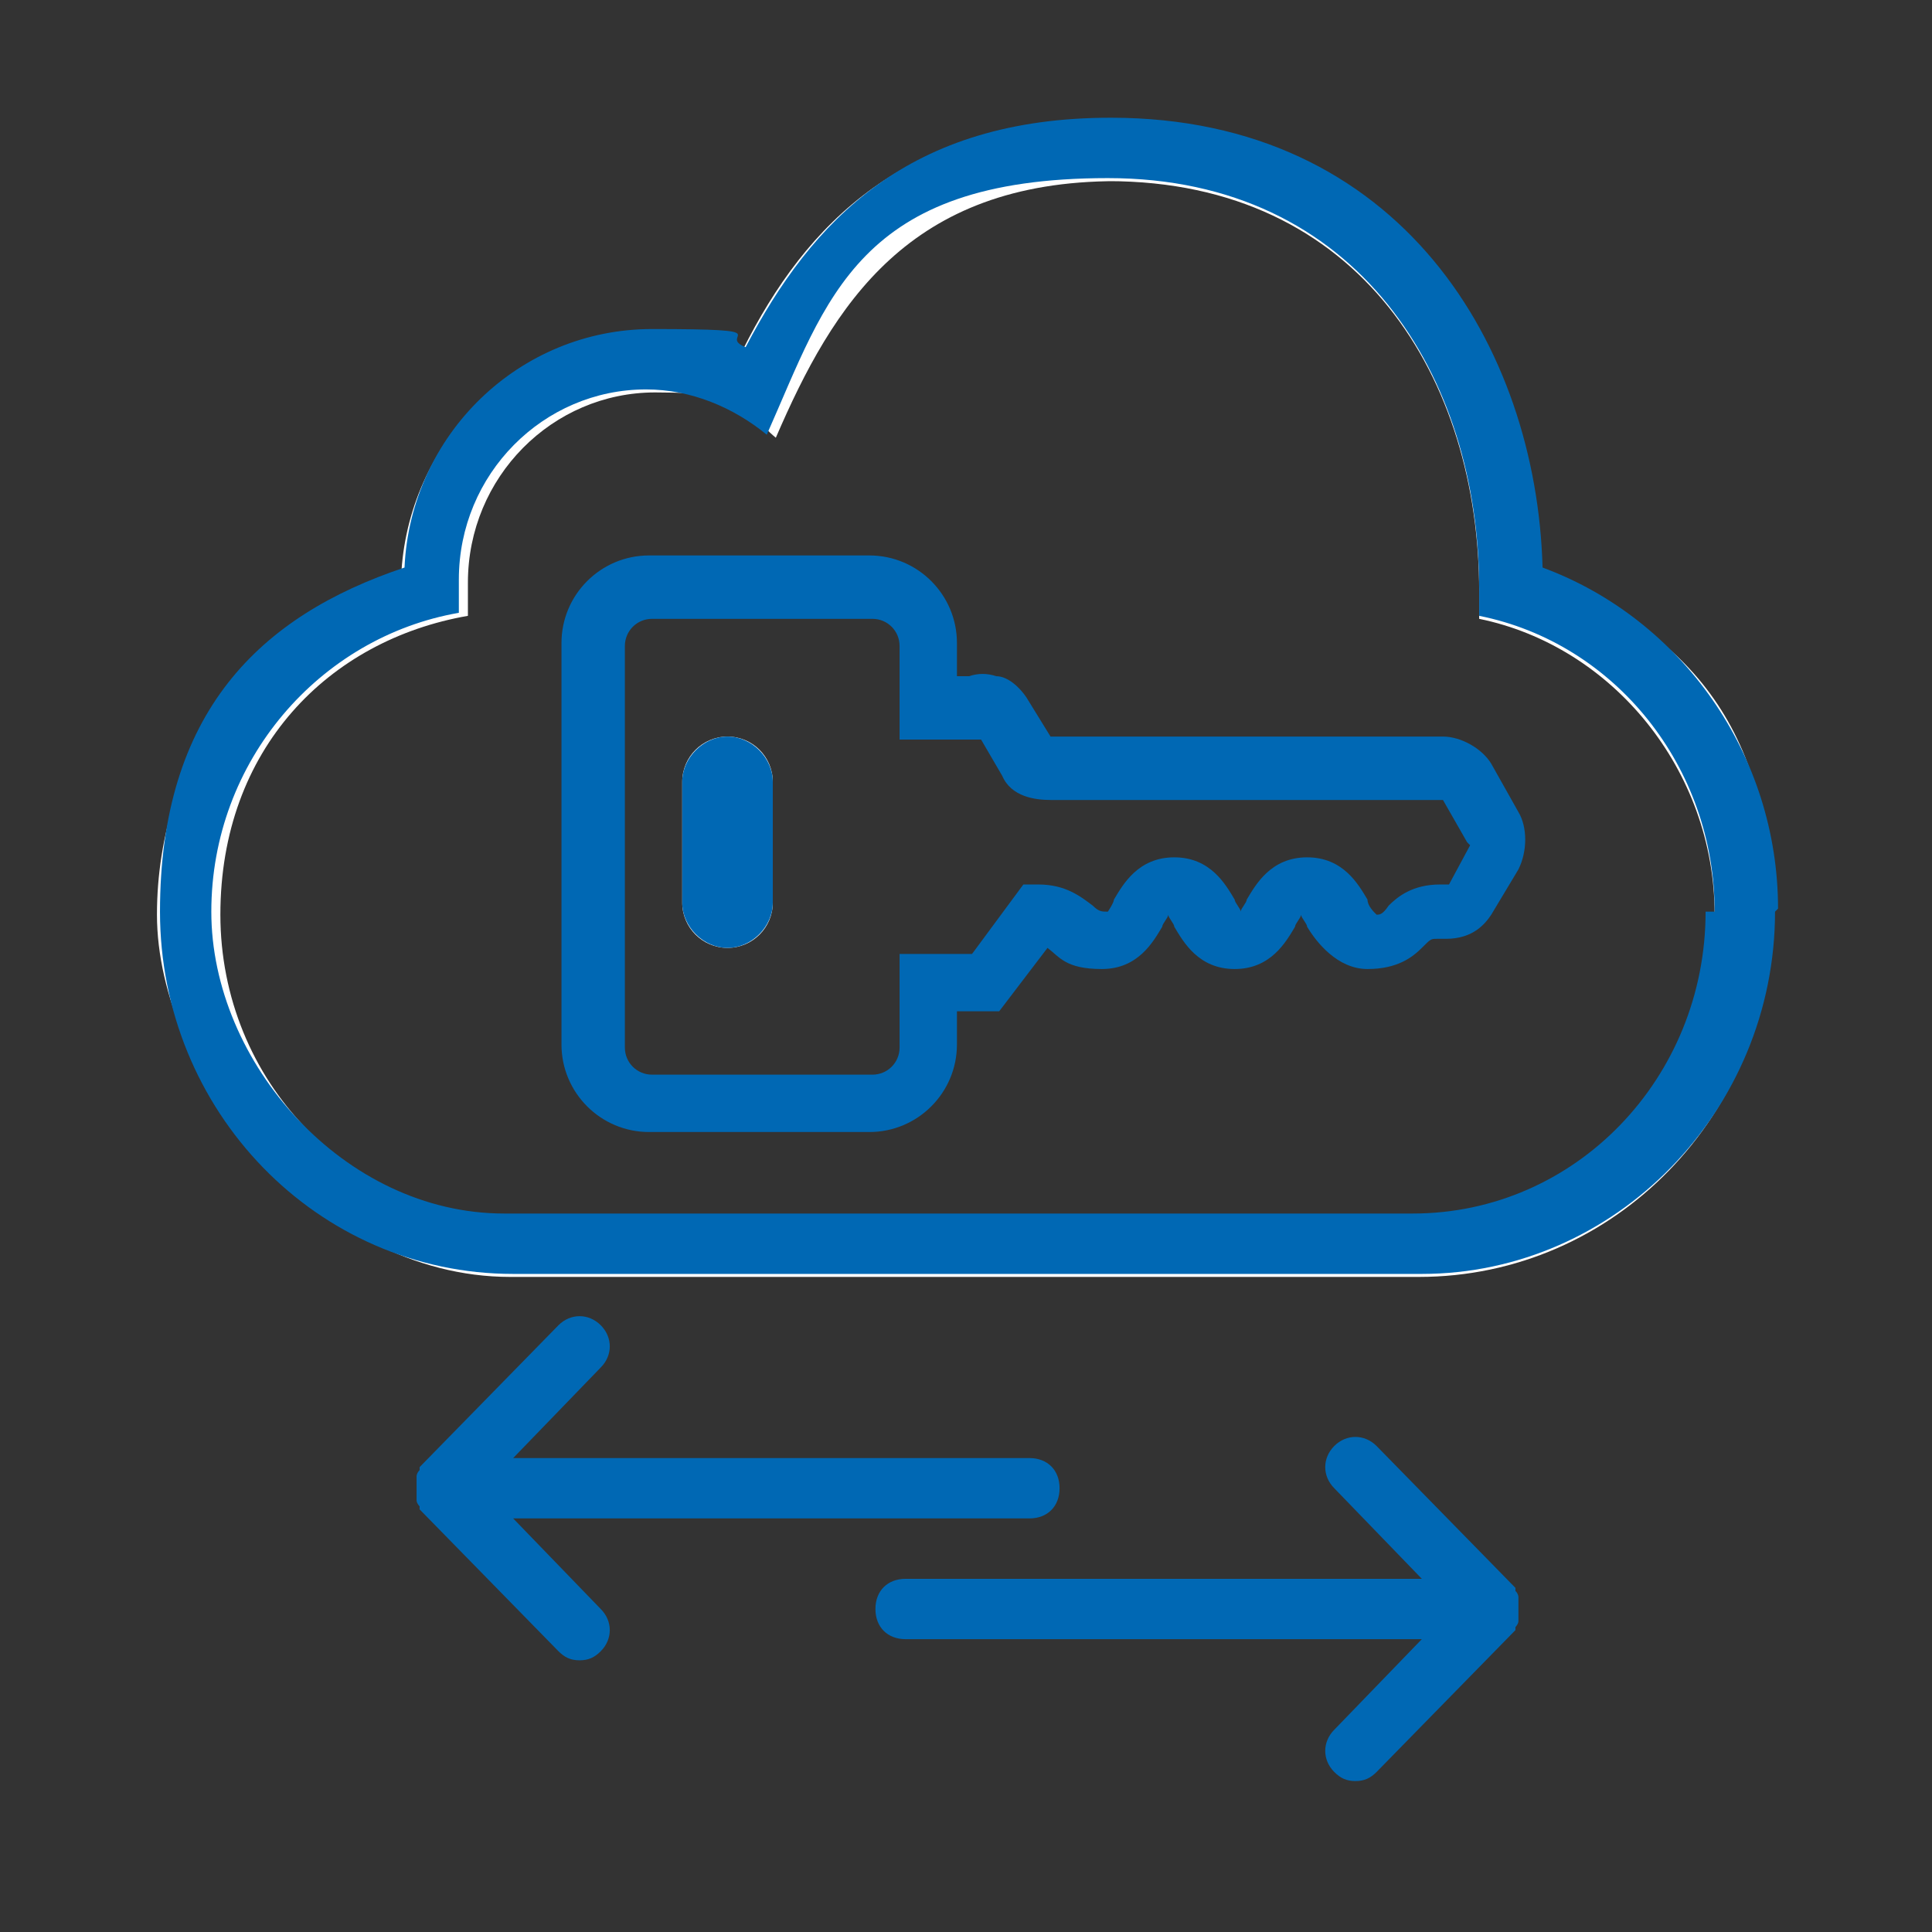 <svg width="90" height="90" viewBox="0 0 90 90" fill="none" xmlns="http://www.w3.org/2000/svg">
<rect x="0" y="0" width="90" height="90" fill="#333333" stroke="none"/>
<g clip-path="url(#clip0_15022_27883)">
<path d="M27 75.938L20.531 69.469L27 62.859" stroke="white" stroke-width="2" stroke-linecap="round" stroke-linejoin="round"/>
<path d="M20.531 69.469H47.953" stroke="white" stroke-width="2" stroke-linecap="round" stroke-linejoin="round"/>
<path d="M63 81.562L69.469 74.953L63 68.344" stroke="white" stroke-width="2" stroke-linecap="round" stroke-linejoin="round"/>
<path d="M69.469 74.953H42.047" stroke="white" stroke-width="2" stroke-linecap="round" stroke-linejoin="round"/>
<path d="M43.172 45.703V48.656C43.172 50.062 41.906 51.328 40.5 51.328H30.234C28.688 51.328 27.562 50.203 27.562 48.656V29.953C27.562 28.547 28.828 27.281 30.234 27.281H40.5C42.047 27.281 43.172 28.406 43.172 29.953V32.906H45.422C45.844 32.625 46.266 32.906 46.547 33.047L47.812 35.297C47.953 35.578 48.938 35.719 48.938 35.719H67.219C67.641 35.719 68.062 36 68.344 36.281L69.609 38.531C69.75 38.812 69.75 39.375 69.609 39.656L68.344 41.906C68.203 42.188 67.641 42.328 67.219 42.328H66.938C65.391 42.328 65.391 43.734 63.844 43.734C62.297 43.734 62.297 41.062 60.75 41.062C59.203 41.062 59.203 43.734 57.656 43.734C56.109 43.734 56.109 41.062 54.562 41.062C53.016 41.062 53.016 43.734 51.469 43.734C49.922 43.734 49.922 42.469 48.375 42.469L45.984 45.703H43.312H43.172Z" stroke="white" stroke-width="2" stroke-miterlimit="10" stroke-linecap="round"/>
<path d="M36 36.422C36 35.257 35.056 34.312 33.891 34.312C32.726 34.312 31.781 35.257 31.781 36.422V42.047C31.781 43.212 32.726 44.156 33.891 44.156C35.056 44.156 36 43.212 36 42.047V36.422Z" fill="white"/>
<path d="M51.609 8.438C63.422 8.438 68.906 17.719 68.906 27.562C68.906 37.406 68.906 28.406 68.906 28.828C75.094 30.094 79.875 35.859 79.875 42.609C79.875 49.359 73.688 56.672 66.234 56.672H23.906C16.312 56.672 10.266 50.344 10.266 42.609C10.266 34.875 15.328 29.812 21.797 28.688C21.797 28.266 21.797 27.703 21.797 27.141C21.797 22.219 25.734 18.281 30.516 18.281C35.297 18.281 34.594 19.125 36.141 20.391C38.812 14.203 42.328 8.438 52.031 8.438M51.609 5.625C42.188 5.625 37.547 10.406 34.594 16.312C33.188 15.75 31.781 15.469 30.234 15.469C24.188 15.469 19.125 20.391 18.703 26.578C11.953 28.828 7.312 35.156 7.312 42.609C7.312 50.062 14.766 59.484 23.766 59.484H66.094C75.234 59.484 82.547 51.891 82.547 42.609C82.547 33.328 78.047 29.109 71.578 26.719C71.297 16.453 64.969 5.766 51.469 5.766L51.609 5.625Z" fill="white"/>
<path d="M27.984 74.953C28.547 75.516 28.547 76.359 27.984 76.922C27.703 77.203 27.422 77.344 27 77.344C26.578 77.344 26.297 77.203 26.016 76.922L19.547 70.312C19.547 70.312 19.547 70.312 19.547 70.172C19.547 70.172 19.406 70.031 19.406 69.891C19.406 69.609 19.406 69.188 19.406 68.766C19.406 68.766 19.406 68.625 19.547 68.484C19.547 68.484 19.547 68.484 19.547 68.344L26.016 61.734C26.578 61.172 27.422 61.172 27.984 61.734C28.547 62.297 28.547 63.141 27.984 63.703L23.906 67.922H47.953C48.797 67.922 49.359 68.484 49.359 69.328C49.359 70.172 48.797 70.734 47.953 70.734H23.906L27.984 74.953ZM70.734 74.391C70.734 74.391 70.734 74.25 70.594 74.109C70.594 74.109 70.594 74.109 70.594 73.969L64.125 67.359C63.562 66.797 62.719 66.797 62.156 67.359C61.594 67.922 61.594 68.766 62.156 69.328L66.234 73.547H42.188C41.344 73.547 40.781 74.109 40.781 74.953C40.781 75.797 41.344 76.359 42.188 76.359H66.234L62.156 80.578C61.594 81.141 61.594 81.984 62.156 82.547C62.438 82.828 62.719 82.969 63.141 82.969C63.562 82.969 63.844 82.828 64.125 82.547L70.594 75.938C70.594 75.938 70.594 75.938 70.594 75.797C70.594 75.797 70.734 75.656 70.734 75.516C70.734 75.234 70.734 74.812 70.734 74.391ZM70.734 37.828C71.156 38.531 71.156 39.656 70.734 40.5L69.469 42.609C69.188 43.031 68.625 43.734 67.359 43.734H66.938C66.656 43.734 66.656 43.734 66.234 44.156C65.812 44.578 65.109 45.141 63.703 45.141C62.297 45.141 61.312 43.875 60.891 43.172C60.891 43.031 60.609 42.75 60.609 42.609C60.609 42.75 60.328 43.031 60.328 43.172C59.906 43.875 59.203 45.141 57.516 45.141C55.828 45.141 55.125 43.875 54.703 43.172C54.703 43.031 54.422 42.75 54.422 42.609C54.422 42.75 54.141 43.031 54.141 43.172C53.719 43.875 53.016 45.141 51.328 45.141C49.641 45.141 49.359 44.578 48.797 44.156L46.547 47.109H44.578V48.656C44.578 50.906 42.75 52.734 40.5 52.734H30.234C27.984 52.734 26.156 50.906 26.156 48.656V29.953C26.156 27.703 27.984 25.875 30.234 25.875H40.5C42.75 25.875 44.578 27.703 44.578 29.953V31.5H45.141C45.562 31.359 45.984 31.359 46.406 31.5C46.969 31.5 47.531 32.062 47.812 32.484L48.938 34.312H67.219C68.062 34.312 69.047 34.875 69.469 35.578L70.734 37.828ZM68.344 39.234L67.219 37.266H48.938C48.234 37.266 47.109 37.125 46.688 36.141L45.703 34.453H41.906V30.094C41.906 29.391 41.344 28.828 40.641 28.828H30.375C29.672 28.828 29.109 29.391 29.109 30.094V48.797C29.109 49.5 29.672 50.062 30.375 50.062H40.641C41.344 50.062 41.906 49.5 41.906 48.797V44.438H45.281L47.672 41.203H48.375C49.641 41.203 50.344 41.766 50.906 42.188C51.188 42.469 51.328 42.469 51.609 42.469C51.609 42.469 51.891 42.047 51.891 41.906C52.312 41.203 53.016 39.938 54.703 39.938C56.391 39.938 57.094 41.203 57.516 41.906C57.516 42.047 57.797 42.328 57.797 42.469C57.797 42.328 58.078 42.047 58.078 41.906C58.5 41.203 59.203 39.938 60.891 39.938C62.578 39.938 63.281 41.203 63.703 41.906C63.703 42.188 63.984 42.469 64.125 42.609C64.266 42.609 64.406 42.609 64.688 42.188C65.109 41.766 65.812 41.203 67.078 41.203H67.5L68.484 39.375L68.344 39.234ZM33.891 34.312C32.766 34.312 31.781 35.297 31.781 36.422V42.047C31.781 43.172 32.766 44.156 33.891 44.156C35.016 44.156 36 43.172 36 42.047V36.422C36 35.297 35.016 34.312 33.891 34.312ZM82.688 42.469C82.688 51.75 75.234 59.344 66.234 59.344H23.906C14.766 59.344 7.453 51.75 7.453 42.469C7.453 33.188 12.094 28.688 18.844 26.438C19.125 20.25 24.188 15.328 30.375 15.328C36.562 15.328 33.328 15.609 34.734 16.172C37.828 10.266 42.328 5.484 51.75 5.484C65.25 5.484 71.578 16.172 71.859 26.438C78.328 28.828 82.828 35.156 82.828 42.328L82.688 42.469ZM79.875 42.469C79.875 35.719 75.234 29.953 68.906 28.688C68.906 28.266 68.906 27.844 68.906 27.422C68.906 17.578 63.281 8.297 51.609 8.297C39.938 8.297 38.531 13.922 35.719 20.25C34.172 18.984 32.203 18.141 30.094 18.141C25.312 18.141 21.375 22.078 21.375 27C21.375 31.922 21.375 27.984 21.375 28.547C14.906 29.672 9.844 35.438 9.844 42.469C9.844 49.5 16.031 56.531 23.484 56.531H65.812C73.406 56.531 79.453 50.203 79.453 42.469H79.875Z" fill="#0068B4"/>
</g>
<defs>
<clipPath id="clip0_15022_27883">
<rect width="90" height="90" fill="white"/>
</clipPath>
</defs>
</svg>
